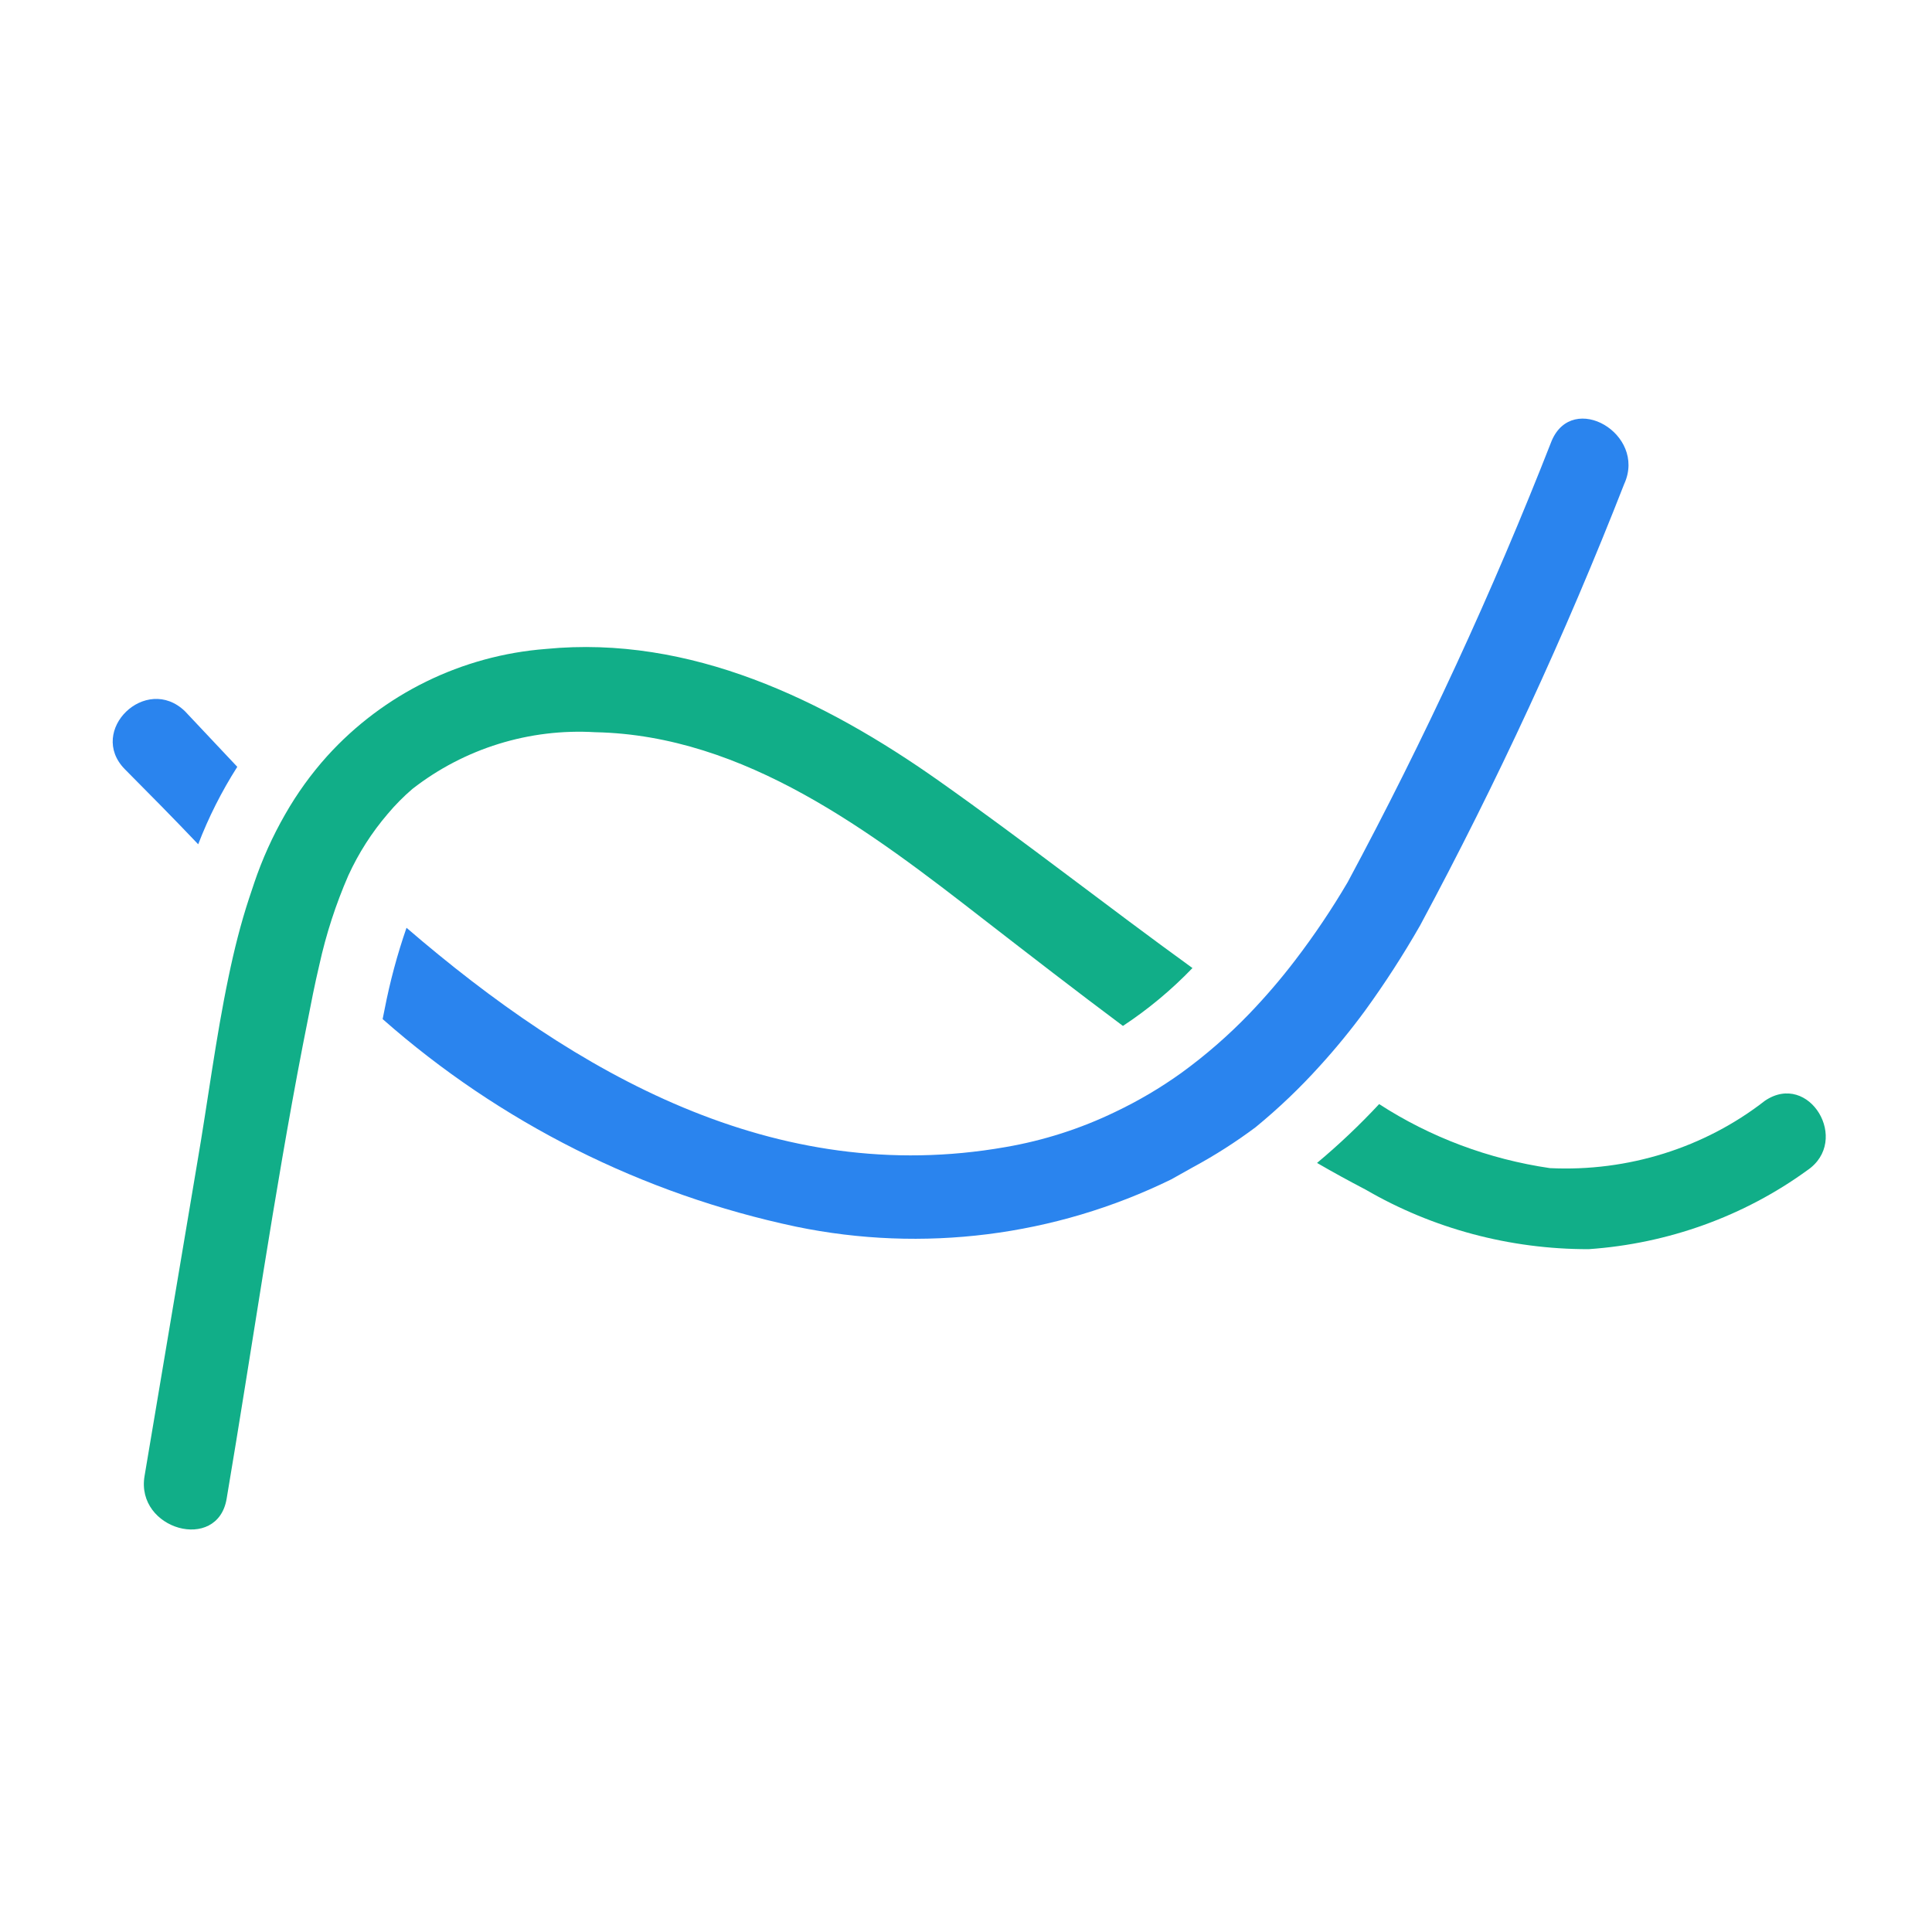 <svg width="120" height="120" viewBox="0 0 120 120" fill="none" xmlns="http://www.w3.org/2000/svg">
<rect width="120" height="120" fill="white"/>
<path d="M109.622 68.37C105.868 71.296 101.109 72.787 96.267 72.554C92.465 71.998 88.842 70.639 85.661 68.577C84.456 69.871 83.168 71.092 81.804 72.232C82.792 72.807 83.804 73.359 84.817 73.888V73.887C88.991 76.316 93.788 77.597 98.677 77.588C103.604 77.247 108.319 75.545 112.249 72.692C114.972 70.853 112.369 66.508 109.622 68.37Z" fill="#11AE88"/>
<path d="M74.066 60.127C72.765 61.481 71.317 62.687 69.747 63.722C66.82 61.536 63.965 59.326 61.111 57.115C54.109 51.673 46.278 45.674 36.983 45.479L36.984 45.48C32.889 45.232 28.845 46.484 25.615 49.002C25.061 49.477 24.547 49.997 24.078 50.556C23.091 51.709 22.27 52.993 21.639 54.37C20.858 56.161 20.253 58.024 19.834 59.933C19.688 60.54 19.566 61.124 19.444 61.706C19.233 62.775 19.022 63.843 18.81 64.912C17.005 74.241 15.663 83.714 14.077 93.089C13.516 96.441 8.417 95.009 8.978 91.681L12.247 72.249C12.906 68.435 13.394 64.499 14.199 60.662C14.541 59.01 14.955 57.359 15.468 55.804L15.785 54.856H15.784C16.285 53.371 16.931 51.94 17.711 50.581C18.449 49.286 19.323 48.072 20.322 46.962C23.827 43.092 28.692 40.709 33.91 40.307C42.863 39.433 51.181 43.465 58.305 48.493C63.672 52.282 68.796 56.313 74.066 60.127Z" fill="#11AE88"/>
<path d="M11.486 44.174C9.059 41.84 5.418 45.388 7.747 47.77C9.253 49.287 10.781 50.828 12.31 52.439H12.311C12.955 50.763 13.768 49.153 14.738 47.629L11.486 44.174Z" fill="#2A84EE"/>
<path d="M100.897 30.023C97.222 39.421 92.983 48.59 88.205 57.481C87.159 59.311 86.014 61.083 84.775 62.789C83.904 63.975 82.97 65.116 81.979 66.205C80.747 67.571 79.414 68.843 77.992 70.01C76.765 70.928 75.473 71.754 74.125 72.482L72.739 73.258C65.517 76.789 57.32 77.82 49.444 76.19C39.912 74.174 31.064 69.732 23.766 63.297L23.888 62.691C24.221 60.973 24.676 59.281 25.249 57.627C35.803 66.715 48.131 73.766 62.455 71.247C64.816 70.841 67.107 70.108 69.263 69.066C70.703 68.381 72.078 67.571 73.373 66.642C74.88 65.547 76.287 64.323 77.58 62.982C78.599 61.923 79.558 60.806 80.449 59.638C81.632 58.09 82.721 56.471 83.708 54.791C88.476 45.915 92.706 36.762 96.376 27.382C97.69 24.28 102.261 26.945 100.899 30.023L100.897 30.023Z" fill="#2A84EE"/>
</svg>
